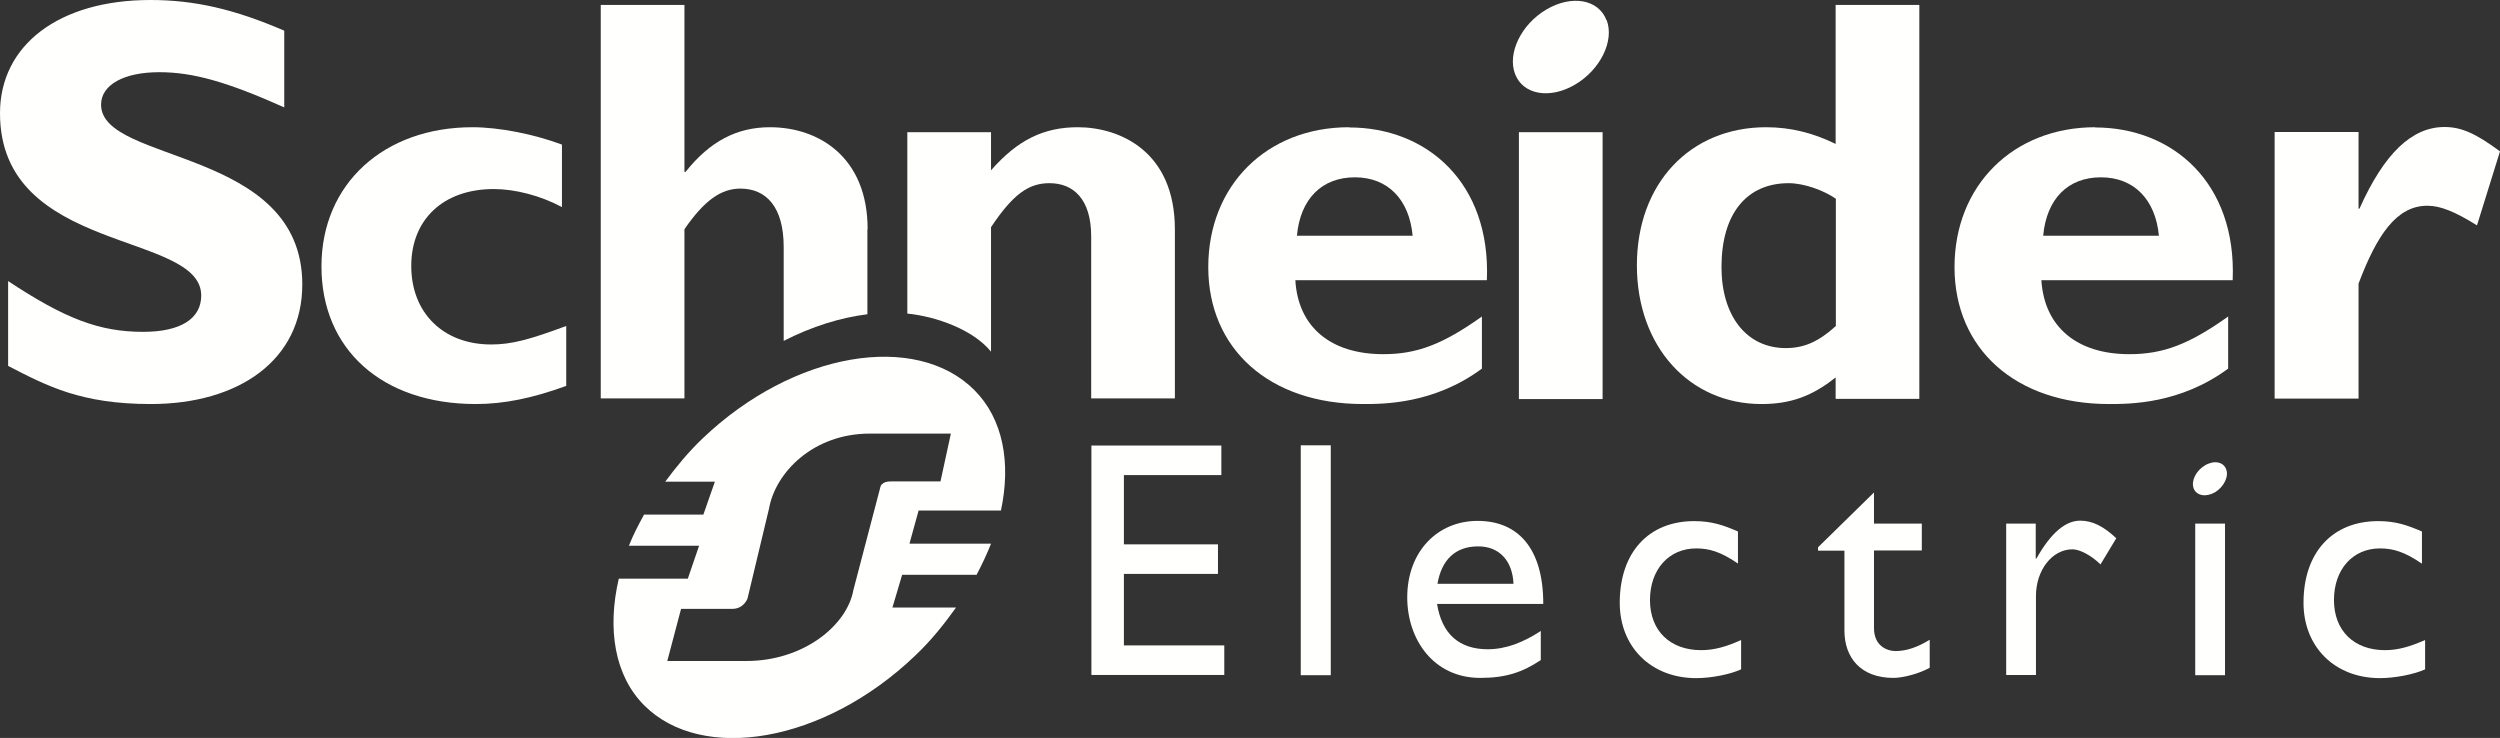 <svg viewBox="0 0 110.82 32.71" xmlns="http://www.w3.org/2000/svg" id="Layer_2">
  <rect x="0" y="0" width="110.82" height="32.71" fill="#333333" stroke="none"/>
  <defs>
    <style>
      .cls-1 {
        fill: #fffffe;
        fill-rule: evenodd;
      }
    </style>
  </defs>
  <g id="Layer_1-2">
    <g id="LOGOS">
      <g id="Group">
        <path d="M12.6,4.76c-2.53-1.13-4.04-1.56-5.54-1.56-1.57,0-2.58.56-2.58,1.44,0,2.63,8.92,1.89,8.92,7.97,0,3.35-2.81,5.3-6.72,5.3-3.07,0-4.58-.79-6.32-1.69v-3.76c2.51,1.66,4.04,2.25,5.98,2.25,1.68,0,2.58-.59,2.58-1.61,0-2.86-8.92-1.82-8.92-8.08C0,2,2.61,0,6.67,0c1.96,0,3.73.41,5.93,1.36v3.41" class="cls-1" id="Fill-11"></path>
        <path d="M25.09,17.11c-1.49.54-2.74.8-4,.8-4.15,0-6.84-2.42-6.84-6.1s2.79-6.17,6.69-6.17c1.2,0,2.74.31,3.97.77v2.77c-.97-.52-2.1-.8-3.02-.8-2.23,0-3.66,1.34-3.66,3.41s1.41,3.48,3.54,3.48c.9,0,1.69-.21,3.33-.82v2.67" class="cls-1" id="Fill-12"></path>
        <path d="M57.49,10.45c.15-1.64,1.11-2.59,2.57-2.59s2.41.98,2.56,2.59h-5.13ZM59.8,5.64c-3.65,0-6.24,2.58-6.24,6.2s2.7,6.07,6.86,6.07c.92,0,3.15,0,5.27-1.57v-2.31c-1.74,1.24-2.89,1.67-4.37,1.67-2.34,0-3.78-1.21-3.9-3.28h8.49c.18-4.32-2.66-6.77-6.1-6.77h0Z" class="cls-1" id="Fill-13"></path>
        <polygon points="67.33 17.69 71.04 17.69 71.04 5.86 67.33 5.86 67.33 17.69" class="cls-1" id="Fill-14"></polygon>
        <path d="M81.37,14.46c-.77.7-1.42.97-2.21.97-1.75,0-2.85-1.44-2.85-3.59,0-2.36,1.11-3.72,2.98-3.72.67,0,1.54.31,2.09.69v5.65ZM81.37.22v6.16c-1-.49-2-.74-3.08-.74-3.38,0-5.73,2.5-5.73,6.12s2.34,6.15,5.52,6.15c1.26,0,2.23-.33,3.29-1.18v.95h3.71V.22h-3.71Z" class="cls-1" id="Fill-15"></path>
        <path d="M90.57,10.45c.15-1.64,1.1-2.59,2.56-2.59s2.42.98,2.57,2.59h-5.14ZM92.88,5.64c-3.64,0-6.24,2.58-6.24,6.2s2.7,6.07,6.85,6.07c.92,0,3.15,0,5.28-1.57v-2.31c-1.74,1.24-2.89,1.67-4.38,1.67-2.33,0-3.77-1.21-3.9-3.28h8.48c.18-4.32-2.66-6.77-6.1-6.77h0Z" class="cls-1" id="Fill-16"></path>
        <path d="M104.54,9.25h.05c1.1-2.46,2.33-3.62,3.77-3.62.74,0,1.38.28,2.46,1.08l-1.02,3.28c-.98-.61-1.62-.87-2.2-.87-1.36,0-2.23,1.28-3.05,3.45v5.1h-3.72V5.85h3.72v3.4" class="cls-1" id="Fill-17"></path>
        <path d="M71.22.89c.35.92-.28,2.2-1.4,2.86-1.12.66-2.31.45-2.66-.47-.35-.92.27-2.2,1.39-2.86,1.12-.66,2.31-.45,2.66.47" class="cls-1" id="Fill-18"></path>
        <path d="M38.46,10.16c0-3.21-2.18-4.52-4.33-4.52-1.46,0-2.66.62-3.74,1.98h-.05V.22h-3.71v17.44h3.71v-7.5c.87-1.26,1.61-1.8,2.48-1.8,1.15,0,1.92.82,1.92,2.59v4.16c1.25-.64,2.51-1.03,3.71-1.18v-3.77" class="cls-1" id="Fill-19"></path>
        <path d="M47.78,5.64c-1.51,0-2.67.56-3.85,1.91v-1.69h-3.71v8.04c1.29.13,2.93.72,3.71,1.69v-5.52c.98-1.47,1.67-1.95,2.59-1.95,1.05,0,1.85.69,1.85,2.36v7.18h3.71v-7.49c0-3.48-2.46-4.53-4.31-4.53" class="cls-1" id="Fill-20"></path>
        <polyline points="54.14 21.06 49.82 21.06 49.82 24.13 53.99 24.13 53.99 25.44 49.82 25.44 49.82 28.61 54.27 28.61 54.27 29.92 48.38 29.92 48.38 19.75 54.14 19.75 54.14 21.06" class="cls-1" id="Fill-21"></polyline>
        <polygon points="57.66 29.93 58.99 29.93 58.99 19.74 57.66 19.74 57.66 29.93" class="cls-1" id="Fill-22"></polygon>
        <path d="M65.53,24.22c.94,0,1.52.65,1.56,1.66h-3.37c.18-1.06.79-1.66,1.8-1.66M63.7,26.77h4.71c0-2.48-1.13-3.68-2.91-3.68s-3.12,1.36-3.12,3.39c0,1.86,1.16,3.57,3.24,3.57,1.13,0,1.87-.25,2.68-.79v-1.29c-.78.51-1.55.81-2.35.81-1.28,0-2.04-.69-2.25-2.02" class="cls-1" id="Fill-23"></path>
        <path d="M77.04,24.98c-.76-.52-1.27-.67-1.85-.67-1.21,0-2.05.93-2.05,2.29s.89,2.22,2.27,2.22c.57,0,1.11-.15,1.77-.45v1.3c-.45.21-1.29.39-1.99.39-2,0-3.39-1.38-3.39-3.34,0-2.22,1.27-3.62,3.3-3.62.78,0,1.3.18,1.94.46v1.43" class="cls-1" id="Fill-24"></path>
        <path d="M83.07,23.21h2.12v1.19h-2.12v3.44c0,.79.57,1.02.96,1.02.48,0,.97-.17,1.51-.5v1.24c-.46.26-1.18.45-1.61.45-1.44,0-2.17-.89-2.17-2.1v-3.54h-1.17v-.15l2.48-2.43v1.39" class="cls-1" id="Fill-25"></path>
        <path d="M90.24,23.21v1.55h.03c.67-1.19,1.32-1.68,1.94-1.68.54,0,1.04.25,1.6.78l-.7,1.16c-.4-.4-.92-.67-1.24-.67-.91,0-1.62.93-1.62,2.07v3.5h-1.32v-6.71h1.32" class="cls-1" id="Fill-26"></path>
        <path d="M107.35,24.98c-.76-.52-1.27-.67-1.85-.67-1.21,0-2.04.93-2.04,2.29s.89,2.22,2.26,2.22c.57,0,1.1-.15,1.78-.45v1.3c-.45.21-1.31.39-2,.39-2,0-3.39-1.38-3.39-3.34,0-2.22,1.27-3.62,3.31-3.62.78,0,1.29.18,1.94.46v1.43" class="cls-1" id="Fill-27"></path>
        <polygon points="97.31 29.93 98.63 29.93 98.63 23.21 97.31 23.21 97.31 29.93" class="cls-1" id="Fill-28"></polygon>
        <path d="M98.68,20.8c.13.32-.1.78-.49,1.02-.4.23-.82.16-.95-.17-.12-.33.1-.78.5-1.02.4-.24.82-.16.94.17" class="cls-1" id="Fill-29"></path>
        <path d="M39.51,21.34c-.23,0-.33.04-.43.14-.04.04-.05.08-.07.17l-1.18,4.5c-.28,1.58-2.22,3.15-4.74,3.15h-3.51l.61-2.31h2.26c.23,0,.41-.08.56-.25.05-.07.13-.17.14-.27l.94-3.93c.28-1.58,1.94-3.32,4.47-3.32h3.59l-.46,2.12h-2.17ZM40.32,24.08l.4-1.45h3.65c.45-2.11.1-4.06-1.18-5.34-2.59-2.59-8.01-1.71-12.05,2.15-.63.6-1.16,1.25-1.65,1.91h2.2l-.51,1.46h-2.63c-.25.46-.49.91-.67,1.38h3.11l-.5,1.46h-3.06c-.52,2.23-.19,4.3,1.13,5.62,2.56,2.56,7.96,1.66,12-2.2.71-.67,1.29-1.4,1.82-2.14h-2.82l.43-1.45h3.3c.24-.46.46-.92.64-1.38h-3.61Z" class="cls-1" id="Fill-30"></path>
      </g>
    </g>
  </g>
</svg>